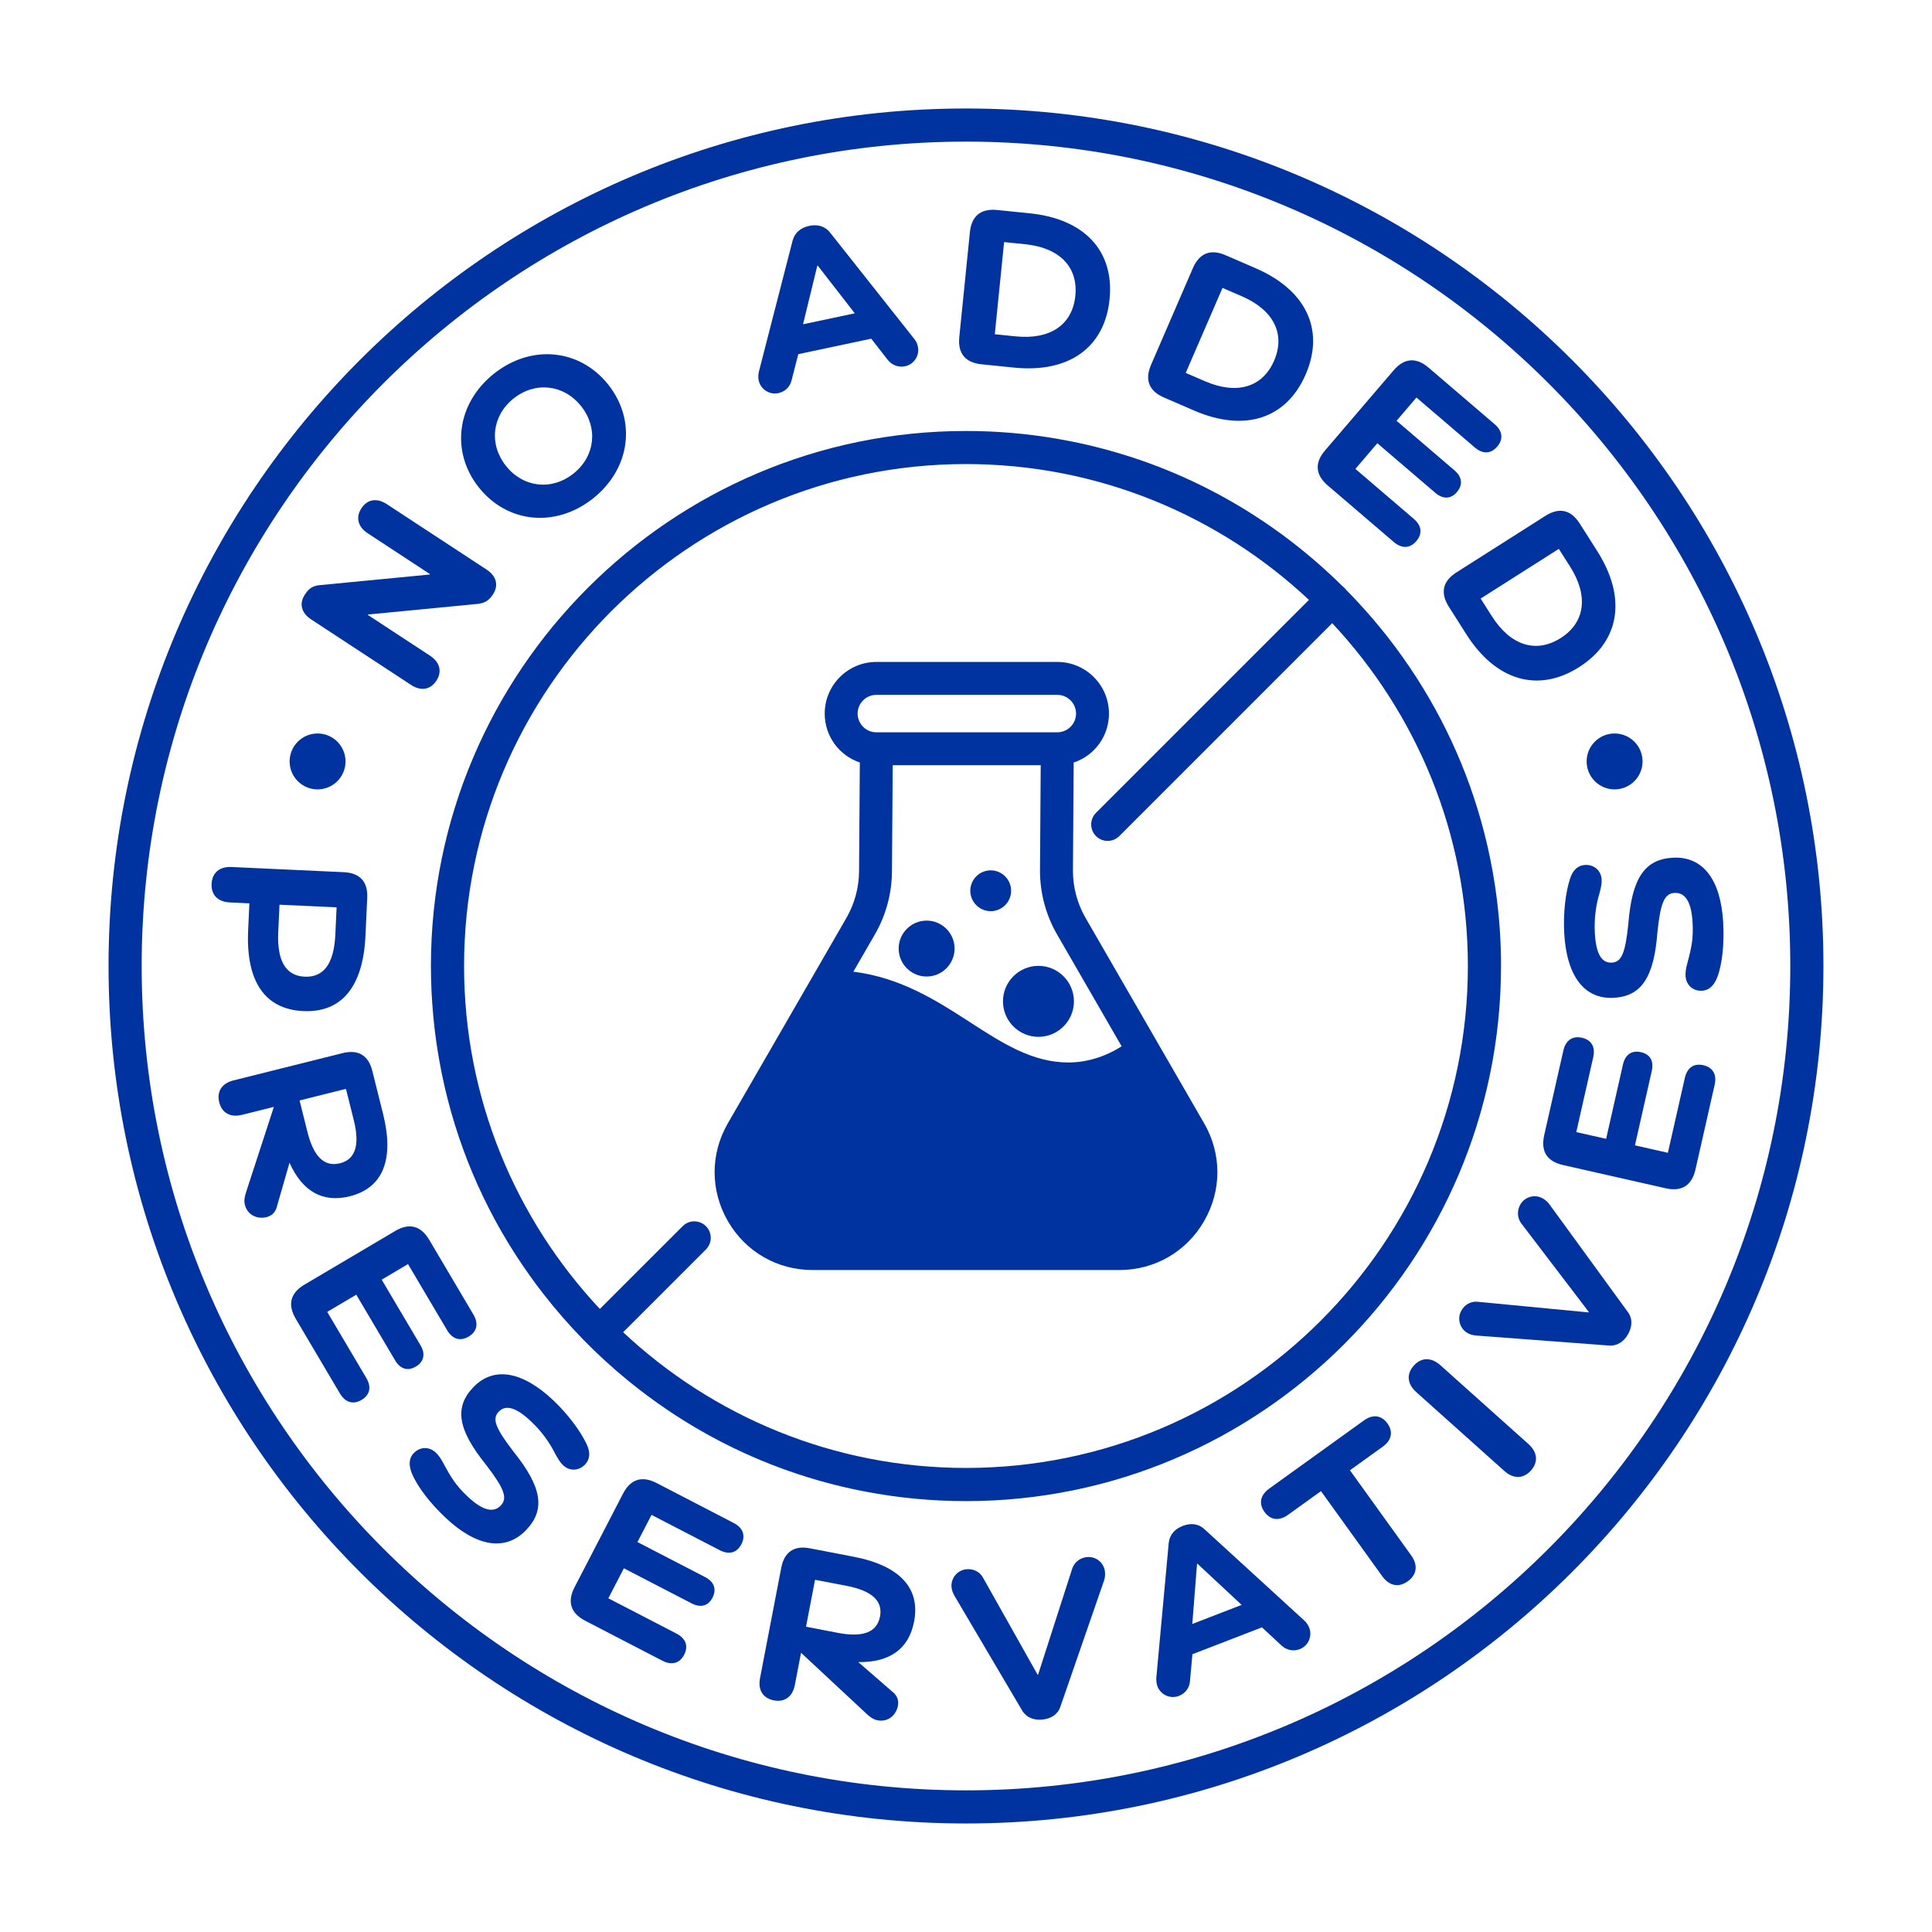 <svg xmlns="http://www.w3.org/2000/svg" xmlns:xlink="http://www.w3.org/1999/xlink" width="1000" zoomAndPan="magnify" viewBox="0 0 750 750" height="1000" preserveAspectRatio="xMidYMid meet" version="1.0"><defs><clipPath id="a062b79e38"><path d="M 42.129 42.129 L 708 42.129 L 708 708 L 42.129 708 Z M 42.129 42.129 " clip-rule="nonzero"/></clipPath></defs><path fill="#00339f" d="M 582.703 374.996 C 582.703 364.723 581.941 354.629 580.492 344.754 C 580.469 344.637 580.457 344.516 580.441 344.398 C 580.25 343.113 580.043 341.832 579.828 340.555 C 579.746 340.07 579.668 339.59 579.586 339.105 C 579.418 338.145 579.238 337.191 579.055 336.238 C 578.902 335.43 578.75 334.613 578.582 333.805 C 578.453 333.156 578.312 332.508 578.176 331.852 C 577.941 330.738 577.699 329.617 577.449 328.512 C 577.367 328.152 577.277 327.789 577.195 327.43 C 576.871 326.031 576.523 324.637 576.172 323.25 C 576.152 323.16 576.125 323.07 576.102 322.98 C 569.824 298.617 559.129 275.625 544.426 254.977 C 544.336 254.844 544.238 254.719 544.148 254.59 C 543.348 253.465 542.535 252.352 541.703 251.238 C 541.379 250.805 541.047 250.367 540.723 249.941 C 540.117 249.137 539.508 248.344 538.895 247.551 C 538.305 246.797 537.719 246.059 537.117 245.316 C 536.738 244.84 536.355 244.371 535.977 243.902 C 535.113 242.844 534.242 241.801 533.359 240.758 C 533.219 240.594 533.082 240.434 532.945 240.266 C 529.605 236.363 526.141 232.586 522.527 228.938 C 522.332 228.676 522.125 228.41 521.883 228.176 C 521.648 227.941 521.395 227.734 521.129 227.543 C 514.996 221.461 508.488 215.77 501.641 210.484 C 501.371 210.277 501.102 210.07 500.84 209.867 C 499.895 209.145 498.938 208.426 497.98 207.719 C 497.418 207.305 496.867 206.906 496.301 206.496 C 495.621 206.008 494.945 205.523 494.262 205.039 C 493.426 204.445 492.574 203.863 491.734 203.285 C 491.32 203 490.902 202.719 490.484 202.441 C 489.379 201.695 488.266 200.965 487.145 200.246 C 486.973 200.133 486.801 200.023 486.629 199.914 C 471.109 189.965 454.41 182.18 436.91 176.719 C 436.789 176.68 436.656 176.637 436.531 176.602 C 435.156 176.176 433.781 175.766 432.402 175.375 C 432.055 175.277 431.711 175.172 431.363 175.074 C 430.211 174.75 429.059 174.441 427.902 174.137 C 427.324 173.984 426.742 173.832 426.156 173.68 C 425.25 173.453 424.34 173.23 423.426 173.012 C 422.59 172.809 421.762 172.609 420.918 172.422 C 420.277 172.277 419.625 172.141 418.977 172 C 417.879 171.766 416.781 171.531 415.676 171.312 C 415.309 171.234 414.941 171.172 414.574 171.105 C 413.195 170.836 411.812 170.578 410.422 170.336 C 410.367 170.328 410.305 170.316 410.25 170.309 C 398.789 168.34 387.012 167.305 374.988 167.305 C 260.461 167.305 167.281 260.484 167.281 375.016 C 167.281 381.539 167.602 387.992 168.195 394.359 C 168.215 394.574 168.23 394.789 168.25 394.996 C 168.375 396.262 168.504 397.52 168.652 398.777 C 168.707 399.258 168.762 399.734 168.816 400.219 C 168.941 401.262 169.078 402.301 169.223 403.336 C 169.32 404.055 169.426 404.773 169.527 405.492 C 169.652 406.312 169.777 407.137 169.91 407.957 C 170.059 408.918 170.219 409.871 170.387 410.824 C 170.488 411.418 170.594 412.012 170.703 412.605 C 170.922 413.824 171.16 415.031 171.402 416.242 C 171.469 416.586 171.539 416.926 171.609 417.27 C 171.918 418.777 172.25 420.277 172.59 421.773 C 172.602 421.832 172.609 421.879 172.625 421.934 C 178.684 448.188 189.812 472.957 205.543 495.035 C 205.773 495.359 206.012 495.684 206.25 496.012 C 206.906 496.922 207.562 497.828 208.23 498.73 C 208.957 499.707 209.695 500.668 210.434 501.625 C 210.621 501.867 210.801 502.102 210.988 502.344 C 220.66 514.781 231.723 526.09 243.922 536.047 C 244.012 536.117 244.094 536.184 244.184 536.254 C 245.312 537.164 246.445 538.07 247.582 538.961 C 248 539.285 248.414 539.598 248.828 539.914 C 249.648 540.543 250.473 541.172 251.301 541.793 C 252.102 542.387 252.91 542.977 253.719 543.555 C 254.176 543.887 254.629 544.219 255.086 544.543 C 256.336 545.434 257.602 546.305 258.871 547.168 C 258.898 547.191 258.922 547.203 258.949 547.227 C 275.758 558.609 294.031 567.398 313.266 573.375 C 313.301 573.387 313.336 573.395 313.367 573.41 C 314.855 573.871 316.348 574.312 317.848 574.742 C 318.273 574.867 318.703 574.984 319.137 575.102 C 320.23 575.406 321.328 575.711 322.426 575.992 C 323.172 576.188 323.926 576.371 324.68 576.566 C 325.453 576.758 326.227 576.953 327 577.133 C 328.023 577.375 329.047 577.602 330.074 577.832 C 330.57 577.941 331.062 578.051 331.559 578.156 C 332.824 578.426 334.094 578.68 335.367 578.93 C 335.609 578.977 335.844 579.02 336.086 579.066 C 348.688 581.465 361.688 582.734 374.98 582.734 C 489.508 582.734 582.688 489.559 582.688 375.023 Z M 274.039 485.039 C 275.246 483.828 275.91 482.234 275.91 480.52 C 275.91 478.809 275.246 477.203 274.039 476.004 C 272.836 474.793 271.234 474.129 269.52 474.129 C 267.805 474.129 266.215 474.793 265 476.004 L 232.867 508.129 C 200.195 473.266 180.152 426.43 180.152 374.996 C 180.152 267.559 267.559 180.148 374.988 180.148 C 426.426 180.148 473.266 200.195 508.129 232.875 L 425.473 315.531 C 422.977 318.027 422.977 322.074 425.473 324.57 C 426.68 325.777 428.281 326.441 429.988 326.441 C 431.695 326.441 433.297 325.777 434.508 324.57 L 517.156 241.918 C 549.801 276.773 569.824 323.586 569.824 375.004 C 569.824 482.441 482.422 569.852 374.988 569.852 C 323.574 569.852 276.758 549.824 241.906 517.172 Z M 274.039 485.039 " fill-opacity="1" fill-rule="nonzero"/><g clip-path="url(#a062b79e38)"><path fill="#00339f" d="M 374.996 42.117 C 191.457 42.117 42.137 191.441 42.137 374.996 C 42.137 558.547 191.457 707.875 374.996 707.875 C 558.535 707.875 707.855 558.547 707.855 374.996 C 707.855 191.441 558.535 42.117 374.996 42.117 Z M 374.996 695.012 C 198.551 695.012 55 551.453 55 374.996 C 55 198.539 198.551 54.98 374.996 54.98 C 551.438 54.98 694.988 198.539 694.988 374.996 C 694.988 551.453 551.438 695.012 374.996 695.012 Z M 374.996 695.012 " fill-opacity="1" fill-rule="nonzero"/></g><path fill="#00339f" d="M 467.434 474.031 C 474.309 462.137 474.309 447.938 467.434 436.047 L 449.5 404.988 C 449.465 404.918 449.426 404.848 449.383 404.781 L 449.328 404.676 C 449.328 404.676 421.414 356.336 421.414 356.336 C 418.211 350.781 416.512 344.457 416.512 338.074 L 416.801 296.02 C 424.938 293.32 430.5 285.719 430.5 277.008 C 430.5 265.953 421.504 256.965 410.445 256.965 L 340.211 256.965 C 329.148 256.965 320.152 265.953 320.152 277.008 C 320.152 285.699 325.688 293.285 333.785 296 L 333.48 338.027 C 333.48 344.445 331.789 350.773 328.574 356.336 L 314.902 380.039 L 282.555 436.055 C 275.695 447.938 275.695 462.137 282.555 474.039 C 289.43 485.93 301.727 493.023 315.457 493.023 L 434.535 493.023 C 448.262 493.023 460.562 485.93 467.43 474.039 Z M 340.211 269.746 L 410.445 269.746 C 414.457 269.746 417.719 273.008 417.719 277.008 C 417.719 281.008 414.465 284.27 410.43 284.285 L 340.23 284.285 C 340.23 284.285 340.203 284.285 340.188 284.285 C 336.188 284.277 332.93 281.008 332.93 277.008 C 332.93 273.008 336.188 269.746 340.203 269.746 Z M 346.262 338.074 L 346.551 297.066 L 404.004 297.066 L 403.723 338.027 C 403.723 346.691 406.008 355.23 410.336 362.719 L 435.414 406.168 C 428.938 410.285 421.824 412.453 414.707 412.453 C 400.711 412.453 388.957 404.848 376.516 396.801 C 363.922 388.648 349.73 379.473 331.27 377.215 L 339.645 362.711 C 343.969 355.223 346.254 346.691 346.254 338.062 Z M 346.262 338.074 " fill-opacity="1" fill-rule="nonzero"/><path fill="#00339f" d="M 403.129 402.5 C 410.727 402.5 416.902 396.316 416.902 388.723 C 416.902 381.129 410.723 374.945 403.129 374.945 C 395.535 374.945 389.352 381.129 389.352 388.723 C 389.352 396.316 395.535 402.5 403.129 402.5 Z M 403.129 402.5 " fill-opacity="1" fill-rule="nonzero"/><path fill="#00339f" d="M 359.715 379.086 C 365.695 379.086 370.566 374.215 370.566 368.23 C 370.566 362.25 365.695 357.379 359.715 357.379 C 353.73 357.379 348.859 362.25 348.859 368.23 C 348.859 374.215 353.73 379.086 359.715 379.086 Z M 359.715 379.086 " fill-opacity="1" fill-rule="nonzero"/><path fill="#00339f" d="M 384.594 353.715 C 388.957 353.715 392.516 350.16 392.516 345.793 C 392.516 341.426 388.957 337.867 384.594 337.867 C 380.227 337.867 376.668 341.426 376.668 345.793 C 376.668 350.16 380.227 353.715 384.594 353.715 Z M 384.594 353.715 " fill-opacity="1" fill-rule="nonzero"/><path fill="#00339f" d="M 159.559 265.879 L 120.801 240.461 C 117.008 237.973 116.02 234.367 118.328 230.852 C 119.77 228.648 121.141 227.465 123.992 227.168 L 166.848 223.023 L 166.938 222.887 L 142.73 207.008 C 138.938 204.52 137.988 200.848 140.297 197.328 C 142.645 193.742 146.348 193.211 150.141 195.699 L 188.902 221.117 C 192.695 223.602 193.68 227.211 191.375 230.727 C 189.922 232.93 188.543 233.996 185.707 234.41 L 142.852 238.555 L 142.762 238.691 L 166.973 254.57 C 170.766 257.055 171.703 260.73 169.402 264.246 C 167.055 267.832 163.352 268.367 159.559 265.879 Z M 159.559 265.879 " fill-opacity="1" fill-rule="nonzero"/><path fill="#00339f" d="M 185.91 189.254 C 174.812 175.316 177.285 156.59 191.734 145.078 C 206.18 133.566 224.992 135.344 236.094 149.277 C 247.191 163.215 244.715 181.945 230.27 193.453 C 215.824 204.965 197.012 203.188 185.91 189.254 Z M 225.578 157.652 C 218.898 149.266 207.836 147.961 199.387 154.688 C 190.938 161.418 189.742 172.492 196.426 180.879 C 203.105 189.266 214.164 190.574 222.617 183.844 C 231.066 177.113 232.262 166.039 225.578 157.652 Z M 225.578 157.652 " fill-opacity="1" fill-rule="nonzero"/><path fill="#00339f" d="M 354.926 131.566 C 355.617 132.43 356.078 133.43 356.32 134.555 C 357.055 138.023 354.828 141.445 351.359 142.184 C 348.777 142.73 346.297 141.742 344.699 139.801 L 338.215 131.48 L 309.895 137.484 L 307.262 147.738 C 306.676 150.137 304.801 152.051 302.141 152.617 C 298.676 153.348 295.254 151.125 294.516 147.656 C 294.273 146.527 294.375 145.41 294.578 144.352 L 307.703 93.352 C 308.562 90.223 310.945 88.363 314.094 87.699 C 317.32 87.016 320.258 87.742 322.227 90.277 L 354.918 131.566 Z M 317.285 103.129 L 311.738 125.887 L 331.824 121.629 L 317.438 103.102 L 317.281 103.137 Z M 317.285 103.129 " fill-opacity="1" fill-rule="nonzero"/><path fill="#00339f" d="M 381.027 141.418 C 374.711 140.781 371.754 137.168 372.398 130.848 L 376.508 90.152 C 377.145 83.84 380.758 80.887 387.078 81.523 L 399.715 82.801 C 421.051 84.957 432.629 97.484 430.734 116.191 C 428.844 134.902 414.992 144.855 393.664 142.703 L 381.027 141.422 Z M 386.18 129.754 L 394.305 130.578 C 407.68 131.93 416.309 126.086 417.441 114.844 C 418.578 103.605 411.293 96.156 397.918 94.805 L 389.793 93.98 Z M 386.18 129.754 " fill-opacity="1" fill-rule="nonzero"/><path fill="#00339f" d="M 451.855 154.316 C 446.031 151.793 444.312 147.453 446.832 141.629 L 463.074 104.094 C 465.598 98.27 469.938 96.551 475.762 99.074 L 487.414 104.117 C 507.09 112.629 514.34 128.074 506.871 145.328 C 499.402 162.586 483.188 167.879 463.512 159.359 Z M 460.305 144.762 L 467.793 148 C 480.133 153.34 490.125 150.383 494.605 140.016 C 499.09 129.645 494.406 120.336 482.066 115.004 L 474.578 111.766 L 460.297 144.762 Z M 460.305 144.762 " fill-opacity="1" fill-rule="nonzero"/><path fill="#00339f" d="M 515.438 188.465 C 510.613 184.332 510.25 179.684 514.379 174.863 L 540.98 143.785 C 545.109 138.965 549.762 138.598 554.582 142.73 L 580.207 164.664 C 583.344 167.344 583.648 170.535 581.23 173.355 C 578.762 176.238 575.613 176.367 572.484 173.68 L 549.863 154.32 L 542.141 163.344 L 564.637 182.602 C 567.641 185.176 567.938 188.25 565.582 191.008 C 563.219 193.766 560.191 193.883 557.18 191.312 L 534.684 172.059 L 526.16 182.02 L 548.777 201.379 C 551.91 204.059 552.273 207.188 549.801 210.07 C 547.391 212.887 544.184 213.082 541.055 210.395 L 515.43 188.457 Z M 515.438 188.465 " fill-opacity="1" fill-rule="nonzero"/><path fill="#00339f" d="M 562.43 235.52 C 559.023 230.16 560.039 225.605 565.395 222.199 L 599.918 200.258 C 605.277 196.852 609.832 197.867 613.238 203.23 L 620.051 213.945 C 631.555 232.039 628.871 248.891 613.004 258.977 C 597.133 269.062 580.738 264.336 569.234 246.238 L 562.426 235.52 Z M 574.785 232.363 L 579.164 239.25 C 586.375 250.598 596.305 253.766 605.84 247.703 C 615.371 241.641 616.719 231.309 609.508 219.961 L 605.129 213.074 Z M 574.785 232.363 " fill-opacity="1" fill-rule="nonzero"/><path fill="#00339f" d="M 89.863 336.57 L 133.438 338.578 C 139.695 338.871 142.848 342.234 142.555 348.492 L 141.879 363.238 C 140.969 383.086 132.574 393.188 117.746 392.504 C 102.836 391.82 95.41 380.992 96.328 361.137 L 96.812 350.676 L 89.234 350.324 C 84.621 350.109 81.938 347.43 82.141 343.145 C 82.34 338.781 85.262 336.355 89.871 336.57 Z M 108.504 351.207 L 108.012 361.836 C 107.496 373.039 110.941 378.809 118.277 379.148 C 125.691 379.484 129.656 374.062 130.176 362.855 L 130.668 352.23 L 108.512 351.207 Z M 108.504 351.207 " fill-opacity="1" fill-rule="nonzero"/><path fill="#00339f" d="M 107.398 468.781 C 106.719 470.82 105.402 472 103.48 472.484 C 99.797 473.406 96.039 471.629 95.059 467.703 C 94.637 466.027 94.996 464.402 95.578 462.641 L 106.258 429.871 L 106.215 429.715 L 93.973 432.773 C 89.496 433.895 86.152 432.098 85.109 427.93 C 84.055 423.688 86.152 420.531 90.629 419.414 L 132.953 408.828 C 139.031 407.309 143.012 409.629 144.531 415.711 L 148.711 432.43 C 153.133 450.109 148.672 461.176 135.793 464.395 C 125.312 467.016 117.387 462.535 112.387 451.371 L 107.383 468.777 Z M 134.301 422.695 L 116.297 427.199 L 119.355 439.441 C 121.762 449.043 125.922 453.098 132 451.578 C 137.922 450.102 139.758 444.539 137.359 434.938 Z M 134.301 422.695 " fill-opacity="1" fill-rule="nonzero"/><path fill="#00339f" d="M 114.797 511.914 C 111.562 506.449 112.723 501.93 118.188 498.699 L 153.391 477.875 C 158.855 474.641 163.371 475.801 166.605 481.266 L 183.773 510.297 C 185.875 513.848 185.137 516.965 181.938 518.855 C 178.668 520.793 175.648 519.895 173.551 516.344 L 158.391 490.719 L 148.172 496.762 L 163.242 522.242 C 165.258 525.648 164.547 528.652 161.426 530.504 C 158.301 532.352 155.395 531.488 153.375 528.082 L 138.309 502.602 L 127.027 509.273 L 142.184 534.898 C 144.285 538.449 143.613 541.523 140.344 543.461 C 137.152 545.344 134.059 544.496 131.957 540.945 L 114.789 511.914 Z M 114.797 511.914 " fill-opacity="1" fill-rule="nonzero"/><path fill="#00339f" d="M 159.91 572.043 C 158.723 569.098 158.531 566.301 160.629 564.09 C 162.957 561.637 166.562 561.422 169.203 563.918 C 170.281 564.938 171.133 566.195 171.988 567.805 C 175.242 573.844 177.012 576.656 181.438 580.855 C 187.242 586.363 191.531 587.469 194.426 584.422 C 197.148 581.547 195.707 577.797 188.699 568.648 C 177.723 555.059 176.266 546.402 183.645 538.625 C 191.469 530.359 202.664 532.109 214.871 543.68 C 220.438 548.957 225.398 555.59 227.75 560.664 C 229.234 563.77 229.066 566.457 227.141 568.496 C 224.758 571.012 221.145 571.227 218.574 568.785 C 217.434 567.711 216.703 566.445 215.602 564.488 C 213.387 560 210.234 555.648 206.223 551.848 C 200.473 546.402 196.355 545.109 193.578 548.039 C 190.965 550.789 192.285 554.312 199.297 563.461 C 210.402 577.285 211.805 585.996 204.312 593.895 C 196.312 602.328 185.012 600.594 172.797 589.016 C 167.109 583.629 162.102 577.285 159.918 572.035 Z M 159.91 572.043 " fill-opacity="1" fill-rule="nonzero"/><path fill="#00339f" d="M 227.176 629.168 C 221.539 626.246 220.121 621.805 223.043 616.16 L 241.855 579.836 C 244.777 574.195 249.223 572.781 254.867 575.703 L 284.82 591.219 C 288.484 593.121 289.512 596.152 287.809 599.457 C 286.059 602.828 283.027 603.664 279.363 601.77 L 252.926 588.078 L 247.461 598.625 L 273.754 612.242 C 277.27 614.066 278.258 616.988 276.594 620.215 C 274.93 623.441 272 624.242 268.484 622.426 L 242.188 608.809 L 236.156 620.457 L 262.598 634.152 C 266.258 636.051 267.32 639.016 265.582 642.379 C 263.875 645.676 260.801 646.594 257.137 644.695 L 227.184 629.176 Z M 227.176 629.168 " fill-opacity="1" fill-rule="nonzero"/><path fill="#00339f" d="M 346.863 657.09 C 348.426 658.566 348.941 660.258 348.57 662.199 C 347.852 665.926 344.652 668.586 340.688 667.824 C 338.988 667.5 337.668 666.492 336.312 665.219 L 311.102 641.73 L 310.945 641.703 L 308.562 654.09 C 307.691 658.621 304.648 660.895 300.438 660.086 C 296.145 659.266 294.164 656.023 295.035 651.492 L 303.27 608.652 C 304.449 602.496 308.23 599.863 314.387 601.051 L 331.312 604.305 C 349.203 607.746 357.359 616.449 354.848 629.488 C 352.812 640.098 345.414 645.391 333.184 645.227 L 346.855 657.09 Z M 316.402 613.273 L 312.898 631.492 L 325.285 633.875 C 335 635.738 340.438 633.68 341.621 627.527 C 342.773 621.535 338.504 617.523 328.789 615.656 Z M 316.402 613.273 " fill-opacity="1" fill-rule="nonzero"/><path fill="#00339f" d="M 381.504 612.266 L 402.809 650.145 L 402.977 650.133 L 416.289 608.762 C 417.133 606.441 419.281 604.727 421.906 604.465 C 425.52 604.098 428.594 606.688 428.953 610.219 C 429.07 611.367 428.934 612.457 428.621 613.488 L 411.613 662.609 C 410.59 665.613 407.93 667.211 404.648 667.535 C 401.449 667.859 398.527 666.824 396.84 664.094 L 370.449 619.352 C 369.938 618.406 369.504 617.375 369.387 616.23 C 369.027 612.699 371.609 609.543 375.141 609.184 C 377.848 608.906 380.293 610.156 381.504 612.27 Z M 381.504 612.266 " fill-opacity="1" fill-rule="nonzero"/><path fill="#00339f" d="M 506.387 629.156 C 507.203 629.902 507.824 630.812 508.238 631.887 C 509.516 635.195 507.867 638.926 504.562 640.203 C 502.102 641.156 499.492 640.574 497.613 638.91 L 489.887 631.734 L 462.895 642.172 L 461.938 652.715 C 461.742 655.18 460.195 657.363 457.66 658.344 C 454.352 659.625 450.617 657.973 449.34 654.672 C 448.926 653.594 448.844 652.473 448.871 651.402 L 453.699 598.965 C 454.047 595.738 456.105 593.527 459.102 592.367 C 462.176 591.18 465.191 591.426 467.539 593.609 L 506.395 629.156 Z M 464.691 607.082 L 462.848 630.426 L 482 623.02 L 464.844 607.02 Z M 464.691 607.082 " fill-opacity="1" fill-rule="nonzero"/><path fill="#00339f" d="M 536.559 611.855 L 512.805 578.852 L 500.086 588.008 C 496.535 590.562 493.184 590.129 490.871 586.914 C 488.555 583.703 489.219 580.379 492.762 577.832 L 529.449 551.434 C 532.93 548.926 536.289 549.359 538.594 552.57 C 540.91 555.785 540.246 559.109 536.766 561.609 L 524.047 570.762 L 547.797 603.766 C 550.539 607.578 550.059 611.281 546.512 613.84 C 542.961 616.395 539.301 615.676 536.559 611.863 Z M 536.559 611.855 " fill-opacity="1" fill-rule="nonzero"/><path fill="#00339f" d="M 583.98 571.02 L 549.809 540.434 C 546.242 537.242 545.91 533.406 548.828 530.145 C 551.742 526.891 555.59 526.797 559.156 529.98 L 593.328 560.566 C 596.891 563.758 597.223 567.59 594.309 570.852 C 591.391 574.105 587.543 574.211 583.98 571.02 Z M 583.98 571.02 " fill-opacity="1" fill-rule="nonzero"/><path fill="#00339f" d="M 573.449 505.328 L 616.715 509.48 L 616.797 509.336 L 590.445 474.773 C 589.023 472.754 588.844 470.012 590.129 467.703 C 591.891 464.535 595.773 463.484 598.875 465.211 C 599.883 465.77 600.699 466.508 601.363 467.352 L 631.961 509.371 C 633.84 511.926 633.633 515.016 632.031 517.902 C 630.469 520.715 627.953 522.527 624.746 522.348 L 572.945 518.449 C 571.883 518.332 570.785 518.098 569.773 517.539 C 566.672 515.816 565.555 511.895 567.281 508.793 C 568.602 506.414 571.023 505.117 573.449 505.336 Z M 573.449 505.328 " fill-opacity="1" fill-rule="nonzero"/><path fill="#00339f" d="M 658.172 454.012 C 656.77 460.207 652.824 462.695 646.629 461.293 L 606.73 452.262 C 600.531 450.859 598.047 446.914 599.449 440.719 L 606.895 407.82 C 607.809 403.797 610.488 402.035 614.109 402.852 C 617.812 403.688 619.395 406.418 618.48 410.438 L 611.91 439.477 L 623.496 442.094 L 630.035 413.215 C 630.902 409.352 633.488 407.652 637.031 408.453 C 640.57 409.258 642.09 411.883 641.219 415.742 L 634.684 444.621 L 647.473 447.516 L 654.043 418.48 C 654.953 414.457 657.551 412.676 661.254 413.52 C 664.875 414.34 666.539 417.082 665.629 421.105 L 658.18 454.004 Z M 658.172 454.012 " fill-opacity="1" fill-rule="nonzero"/><path fill="#00339f" d="M 666.664 379.312 C 665.512 382.27 663.727 384.434 660.68 384.605 C 657.301 384.793 654.531 382.473 654.332 378.852 C 654.25 377.367 654.496 375.867 654.973 374.105 C 656.75 367.48 657.391 364.227 657.055 358.133 C 656.605 350.145 654.25 346.395 650.047 346.629 C 646.098 346.848 644.57 350.566 643.395 362.035 C 642.055 379.457 637.176 386.746 626.477 387.348 C 615.109 387.984 608.168 379.039 607.227 362.242 C 606.801 354.586 607.738 346.352 609.508 341.051 C 610.562 337.77 612.527 335.926 615.324 335.773 C 618.785 335.582 621.555 337.902 621.758 341.445 C 621.848 343.008 621.508 344.43 620.969 346.613 C 619.504 351.402 618.805 356.73 619.117 362.25 C 619.559 370.152 621.672 373.918 625.707 373.691 C 629.496 373.477 630.953 370.008 632.125 358.547 C 633.527 340.875 638.488 333.578 649.363 332.961 C 660.977 332.312 668.004 341.336 668.945 358.133 C 669.379 365.953 668.676 374.008 666.664 379.32 Z M 666.664 379.312 " fill-opacity="1" fill-rule="nonzero"/><path fill="#00339f" d="M 134.133 295.586 C 134.133 296.297 134.066 297.004 133.926 297.703 C 133.785 298.402 133.582 299.082 133.309 299.738 C 133.035 300.398 132.703 301.023 132.305 301.617 C 131.91 302.207 131.461 302.758 130.957 303.262 C 130.453 303.766 129.902 304.215 129.312 304.609 C 128.719 305.008 128.094 305.34 127.434 305.613 C 126.777 305.887 126.098 306.094 125.398 306.23 C 124.699 306.371 123.992 306.441 123.281 306.441 C 122.566 306.441 121.863 306.371 121.164 306.23 C 120.465 306.094 119.785 305.887 119.129 305.613 C 118.469 305.34 117.844 305.008 117.25 304.609 C 116.66 304.215 116.109 303.766 115.605 303.262 C 115.102 302.758 114.652 302.207 114.258 301.617 C 113.859 301.023 113.527 300.398 113.254 299.738 C 112.98 299.082 112.773 298.402 112.637 297.703 C 112.496 297.004 112.426 296.297 112.426 295.586 C 112.426 294.875 112.496 294.168 112.637 293.469 C 112.773 292.77 112.98 292.09 113.254 291.434 C 113.527 290.773 113.859 290.148 114.258 289.555 C 114.652 288.965 115.102 288.414 115.605 287.91 C 116.109 287.406 116.66 286.957 117.25 286.562 C 117.844 286.164 118.469 285.832 119.129 285.559 C 119.785 285.285 120.465 285.078 121.164 284.941 C 121.863 284.801 122.566 284.73 123.281 284.73 C 123.992 284.73 124.699 284.801 125.398 284.941 C 126.098 285.078 126.777 285.285 127.434 285.559 C 128.094 285.832 128.719 286.164 129.312 286.562 C 129.902 286.957 130.453 287.406 130.957 287.91 C 131.461 288.414 131.91 288.965 132.305 289.555 C 132.703 290.148 133.035 290.773 133.309 291.434 C 133.582 292.09 133.785 292.77 133.926 293.469 C 134.066 294.168 134.133 294.875 134.133 295.586 Z M 134.133 295.586 " fill-opacity="1" fill-rule="nonzero"/><path fill="#00339f" d="M 637.633 295.586 C 637.633 296.297 637.562 297.004 637.426 297.703 C 637.285 298.402 637.078 299.082 636.809 299.738 C 636.535 300.398 636.199 301.023 635.805 301.617 C 635.406 302.207 634.957 302.758 634.453 303.262 C 633.949 303.766 633.402 304.215 632.809 304.609 C 632.215 305.008 631.59 305.34 630.934 305.613 C 630.273 305.887 629.594 306.094 628.898 306.23 C 628.199 306.371 627.492 306.441 626.777 306.441 C 626.066 306.441 625.359 306.371 624.66 306.23 C 623.961 306.094 623.285 305.887 622.625 305.613 C 621.969 305.34 621.34 305.008 620.75 304.609 C 620.156 304.215 619.609 303.766 619.105 303.262 C 618.602 302.758 618.152 302.207 617.754 301.617 C 617.359 301.023 617.023 300.398 616.75 299.738 C 616.48 299.082 616.273 298.402 616.133 297.703 C 615.996 297.004 615.926 296.297 615.926 295.586 C 615.926 294.875 615.996 294.168 616.133 293.469 C 616.273 292.77 616.48 292.09 616.75 291.434 C 617.023 290.773 617.359 290.148 617.754 289.555 C 618.152 288.965 618.602 288.414 619.105 287.91 C 619.609 287.406 620.156 286.957 620.75 286.562 C 621.34 286.164 621.969 285.832 622.625 285.559 C 623.285 285.285 623.961 285.078 624.66 284.941 C 625.359 284.801 626.066 284.73 626.777 284.73 C 627.492 284.73 628.199 284.801 628.898 284.941 C 629.594 285.078 630.273 285.285 630.934 285.559 C 631.59 285.832 632.215 286.164 632.809 286.562 C 633.402 286.957 633.949 287.406 634.453 287.91 C 634.957 288.414 635.406 288.965 635.805 289.555 C 636.199 290.148 636.535 290.773 636.809 291.434 C 637.078 292.09 637.285 292.77 637.426 293.469 C 637.562 294.168 637.633 294.875 637.633 295.586 Z M 637.633 295.586 " fill-opacity="1" fill-rule="nonzero"/></svg>